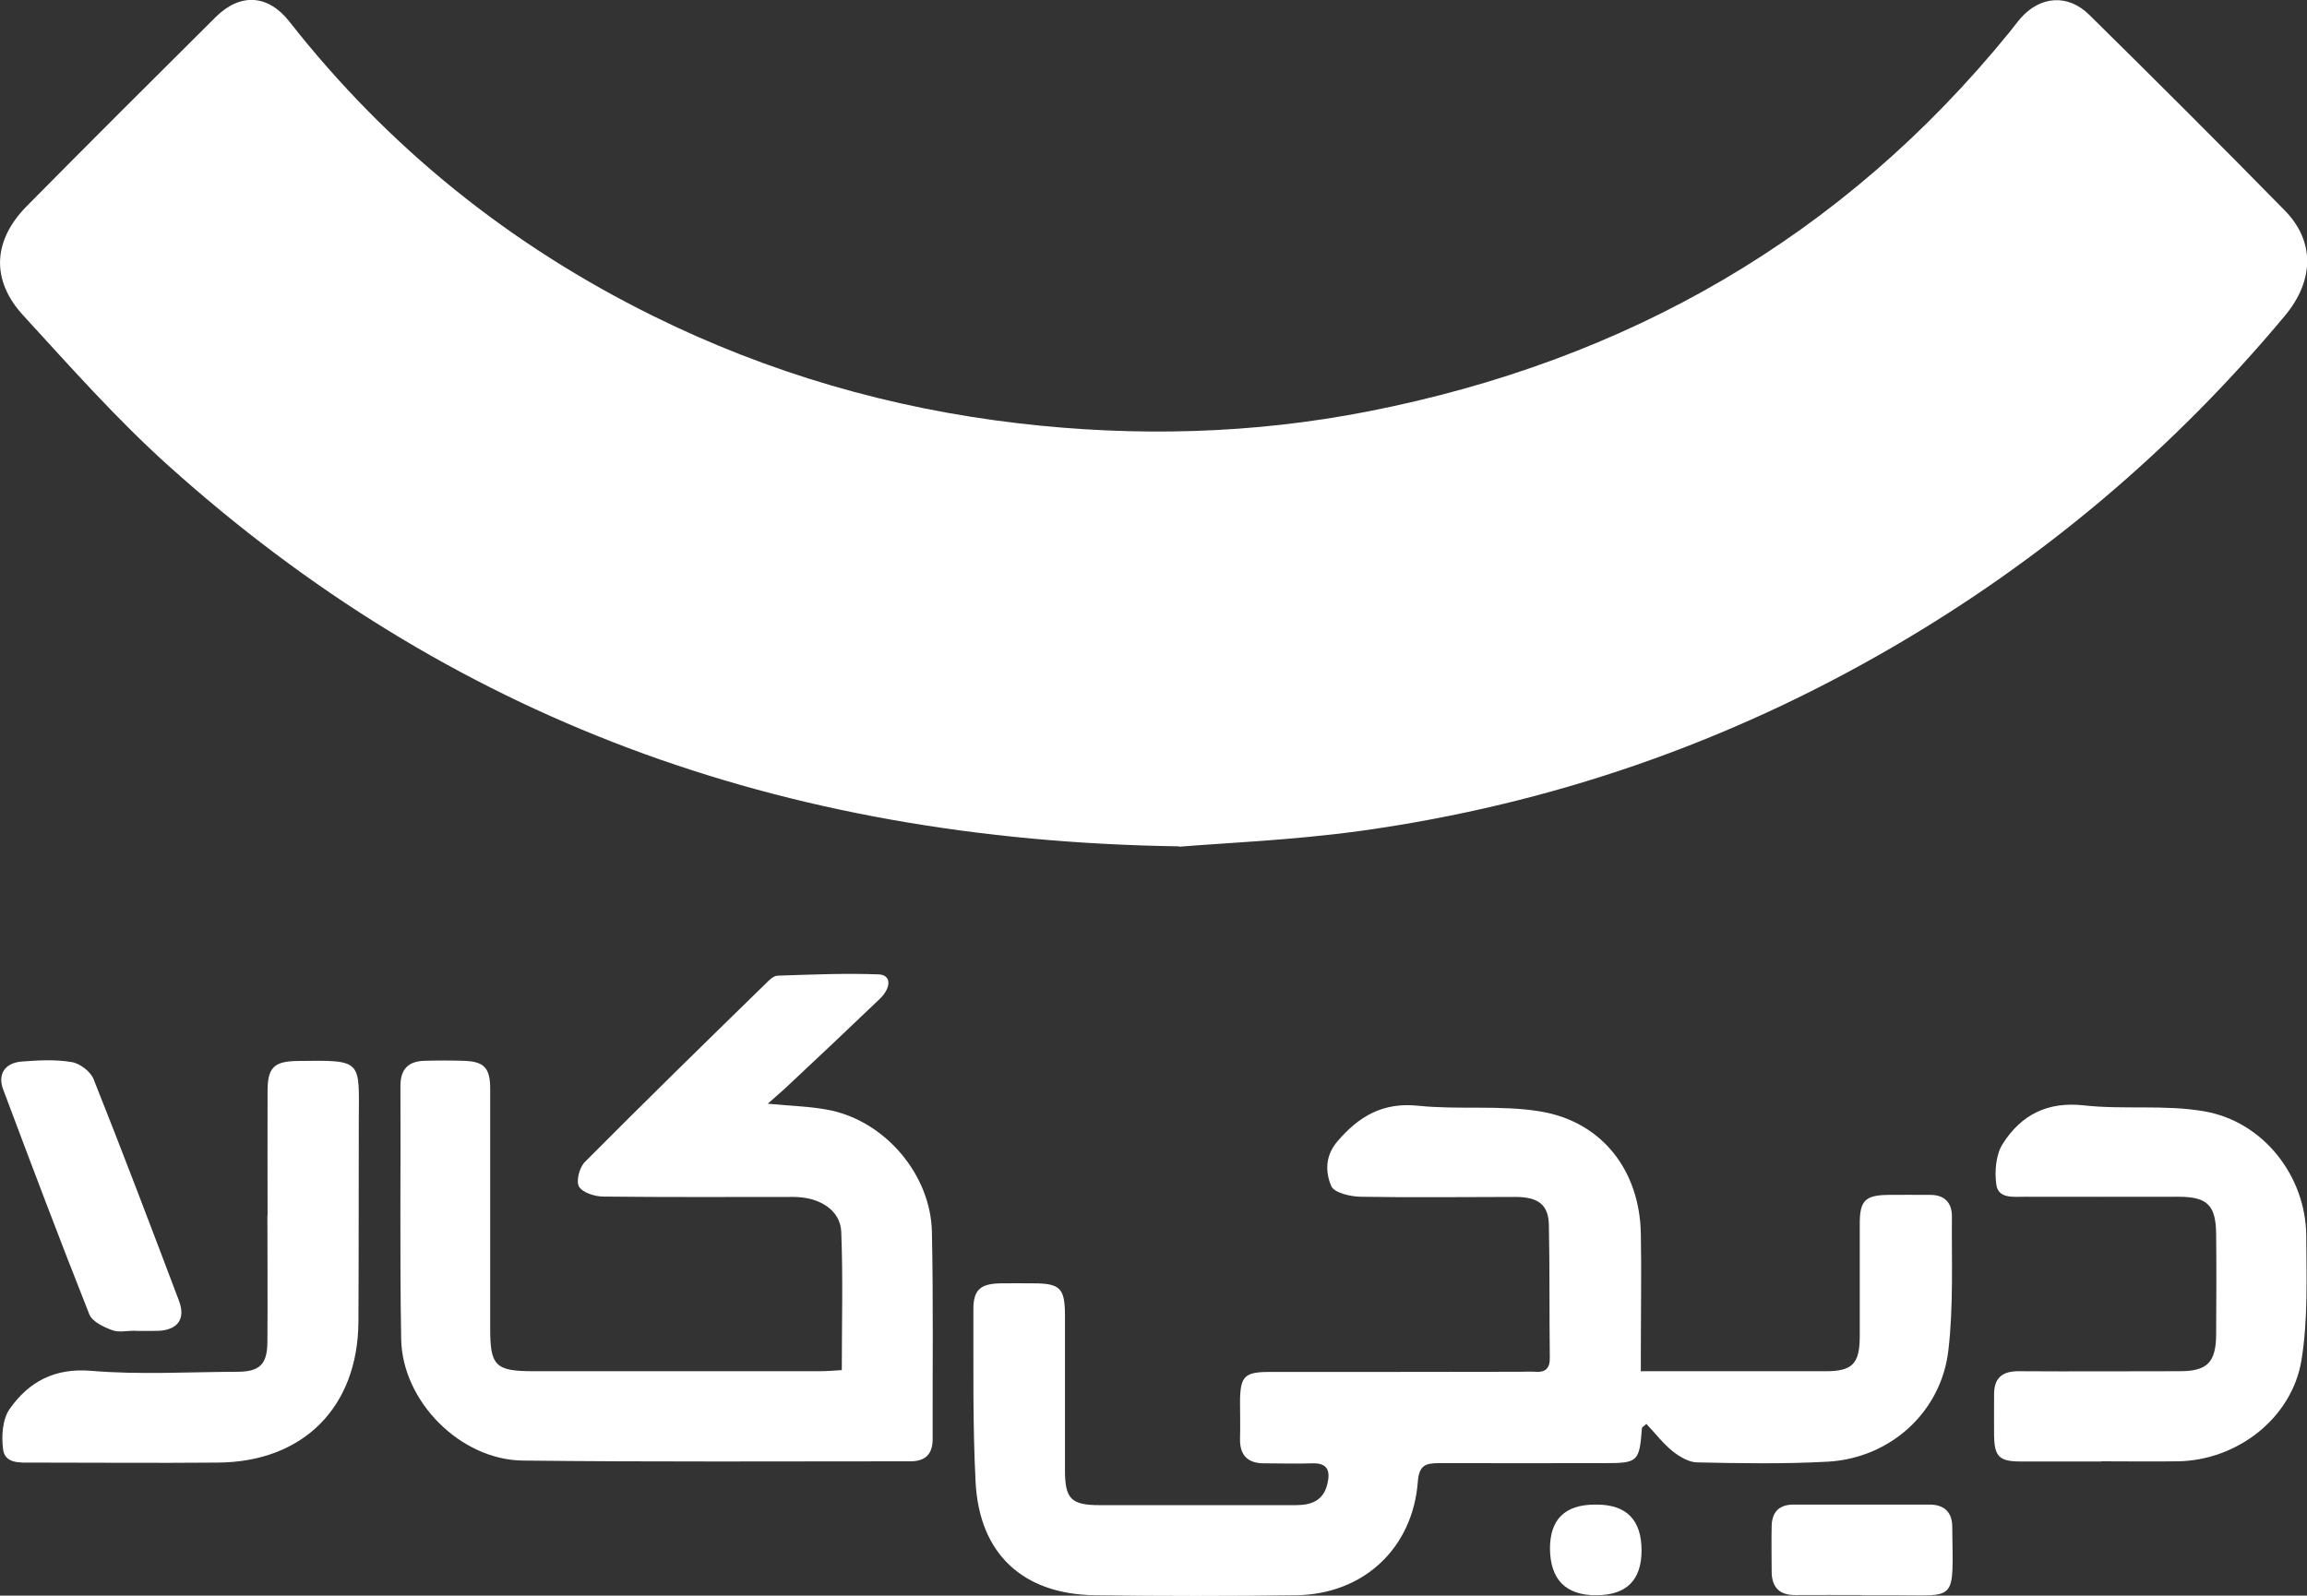 <?xml version="1.0" encoding="UTF-8"?>
<svg id="Layer_2" data-name="Layer 2" xmlns="http://www.w3.org/2000/svg" viewBox="0 0 125.19 86.61">
  <rect x="0" y="0" width="125.19" height="86.61" fill="#333333" stroke="none"/>
  <defs>
    <style>
      .cls-1 {
        fill: #fff;
        stroke-width: 0px;
      }
    </style>
  </defs>
  <g id="Layer_1-2" data-name="Layer 1">
    <g>
      <path class="cls-1" d="M63.99,45.94c-21.75-.32-39.68-7.02-54.87-20.68-2.8-2.52-5.32-5.37-7.87-8.15-1.76-1.93-1.63-4.07.21-5.93C4.85,7.75,8.27,4.34,11.69.94c1.33-1.33,2.85-1.26,4.02.24,5.36,6.83,11.96,12.13,19.73,15.97,6.27,3.1,12.9,5.02,19.85,5.83,6.36.74,12.69.58,18.96-.65,14.02-2.75,25.74-9.44,34.8-20.59.2-.24.38-.5.58-.73,1.07-1.23,2.58-1.36,3.75-.2,3.56,3.51,7.1,7.04,10.6,10.61,1.65,1.68,1.6,3.81.01,5.72-6.04,7.24-13.13,13.24-21.28,17.98-8.94,5.21-18.56,8.54-28.8,9.97-3.74.52-7.53.67-9.92.87Z"/>
      <path class="cls-1" d="M89.09,74.43c1.19,0,2.26,0,3.32,0,2.22,0,4.44,0,6.67,0,1.44,0,1.83-.41,1.84-1.86,0-2.05,0-4.1,0-6.15,0-1.25.3-1.54,1.52-1.56.76-.01,1.53,0,2.29,0,.79-.01,1.19.43,1.19,1.15-.02,2.43.09,4.87-.19,7.27-.38,3.37-3.16,5.87-6.54,6.06-2.35.13-4.72.09-7.08.04-.46,0-.97-.31-1.35-.61-.53-.43-.95-.99-1.42-1.48-.15.14-.23.18-.24.22-.14,1.84-.21,1.91-2.04,1.91-2.99,0-5.97.01-8.96,0-.71,0-1.09.09-1.16.99-.27,3.63-2.95,6.13-6.6,6.18-3.64.05-7.29.05-10.94,0-3.9-.06-6.26-2.25-6.46-6.15-.16-3.12-.11-6.25-.12-9.37,0-1.07.39-1.39,1.48-1.41.59-.01,1.18,0,1.77,0,1.45,0,1.71.26,1.72,1.69,0,2.81,0,5.63,0,8.44,0,1.57.33,1.91,1.89,1.91,3.54,0,7.08,0,10.62,0,.85,0,1.51-.23,1.73-1.15.17-.71.02-1.15-.83-1.12-.87.03-1.74,0-2.6,0-.91,0-1.33-.45-1.31-1.35.02-.69,0-1.39,0-2.08.02-1.28.26-1.52,1.52-1.53,4.55,0,9.1,0,13.65-.01.28,0,.56-.02.83,0,.58.05.82-.19.81-.77-.03-2.4,0-4.79-.05-7.19-.02-1.09-.55-1.52-1.79-1.53-2.81,0-5.63.04-8.44-.01-.55-.01-1.43-.22-1.58-.58-.32-.75-.34-1.64.33-2.42,1.17-1.37,2.47-2.14,4.39-1.94,2.2.23,4.46-.05,6.63.31,3.36.56,5.39,3.22,5.45,6.64.04,2.08,0,4.17,0,6.25,0,.37,0,.74,0,1.23Z"/>
      <path class="cls-1" d="M45.68,74.39c0-2.55.07-5.05-.03-7.53-.05-1.18-1.18-1.89-2.6-1.89-3.44,0-6.87.02-10.31-.02-.46,0-1.12-.21-1.32-.54-.17-.3.02-1.04.32-1.34,3.23-3.25,6.5-6.45,9.78-9.65.19-.19.44-.45.67-.46,1.83-.06,3.67-.14,5.5-.07.67.03.7.7.05,1.33-1.7,1.63-3.42,3.25-5.14,4.86-.27.25-.56.49-.94.83,1.3.13,2.4.14,3.46.37,2.98.66,5.38,3.51,5.45,6.58.08,3.75.03,7.5.04,11.25,0,.82-.39,1.21-1.21,1.21-7.01,0-14.02.04-21.03-.04-3.39-.04-6.54-3.21-6.6-6.59-.08-4.58-.02-9.16-.04-13.75,0-.93.45-1.34,1.32-1.36.69-.02,1.39-.02,2.08,0,1.13.03,1.47.37,1.47,1.52,0,4.34,0,8.68,0,13.02,0,2.03.29,2.31,2.36,2.31,5.17,0,10.34,0,15.51,0,.37,0,.75-.03,1.21-.06Z"/>
      <path class="cls-1" d="M114.02,79.33c-1.46,0-2.92,0-4.37,0-1.16,0-1.42-.27-1.44-1.39-.01-.73,0-1.46,0-2.19-.02-.91.39-1.32,1.32-1.32,2.92.02,5.83,0,8.75,0,1.5,0,1.97-.48,1.98-2,.01-1.8.02-3.61,0-5.41-.01-1.6-.47-2.06-2.05-2.06-2.78,0-5.55.01-8.33,0-.62,0-1.45.12-1.55-.67-.1-.72-.02-1.64.36-2.22.99-1.55,2.41-2.29,4.39-2.07,2.16.24,4.39-.05,6.52.32,3.22.55,5.53,3.52,5.55,6.77.01,2.25.1,4.53-.26,6.74-.52,3.16-3.5,5.44-6.7,5.49-1.39.02-2.78,0-4.16,0h0Z"/>
      <path class="cls-1" d="M14.52,65.99c0-2.26-.01-4.51,0-6.77,0-1.27.35-1.61,1.61-1.63,3.59-.05,3.35-.07,3.34,3.23-.01,3.64,0,7.29-.02,10.93-.03,4.63-2.99,7.61-7.63,7.64-3.37.03-6.73,0-10.1,0-.62,0-1.44.07-1.55-.7-.1-.72-.04-1.66.36-2.22,1.04-1.47,2.43-2.23,4.43-2.06,2.62.22,5.27.06,7.91.05,1.22,0,1.63-.4,1.64-1.61.02-2.29,0-4.58,0-6.87Z"/>
      <path class="cls-1" d="M7.32,72.23c-.42,0-.87.11-1.24-.03-.46-.17-1.07-.46-1.23-.85-1.61-4.06-3.15-8.14-4.68-12.22-.31-.83.1-1.44,1.02-1.51.9-.07,1.82-.12,2.7.03.45.07,1.03.52,1.19.93,1.59,3.99,3.11,8,4.63,12.02.38,1-.07,1.6-1.15,1.64-.42.01-.83,0-1.25,0h0Z"/>
      <path class="cls-1" d="M101.07,86.58c-1.21,0-2.43-.01-3.64,0-.87.01-1.28-.42-1.29-1.26,0-.83-.02-1.67,0-2.5.02-.74.4-1.15,1.18-1.15,2.46,0,4.92,0,7.39,0,.83,0,1.23.45,1.23,1.21.04,4.18.32,3.7-3.32,3.71-.52,0-1.04,0-1.56,0h0Z"/>
      <path class="cls-1" d="M89.08,84.15q0,2.44-2.47,2.44t-2.5-2.53q0-2.38,2.43-2.39s.07,0,.1,0q2.43,0,2.44,2.48Z"/>
    </g>
  </g>
</svg>